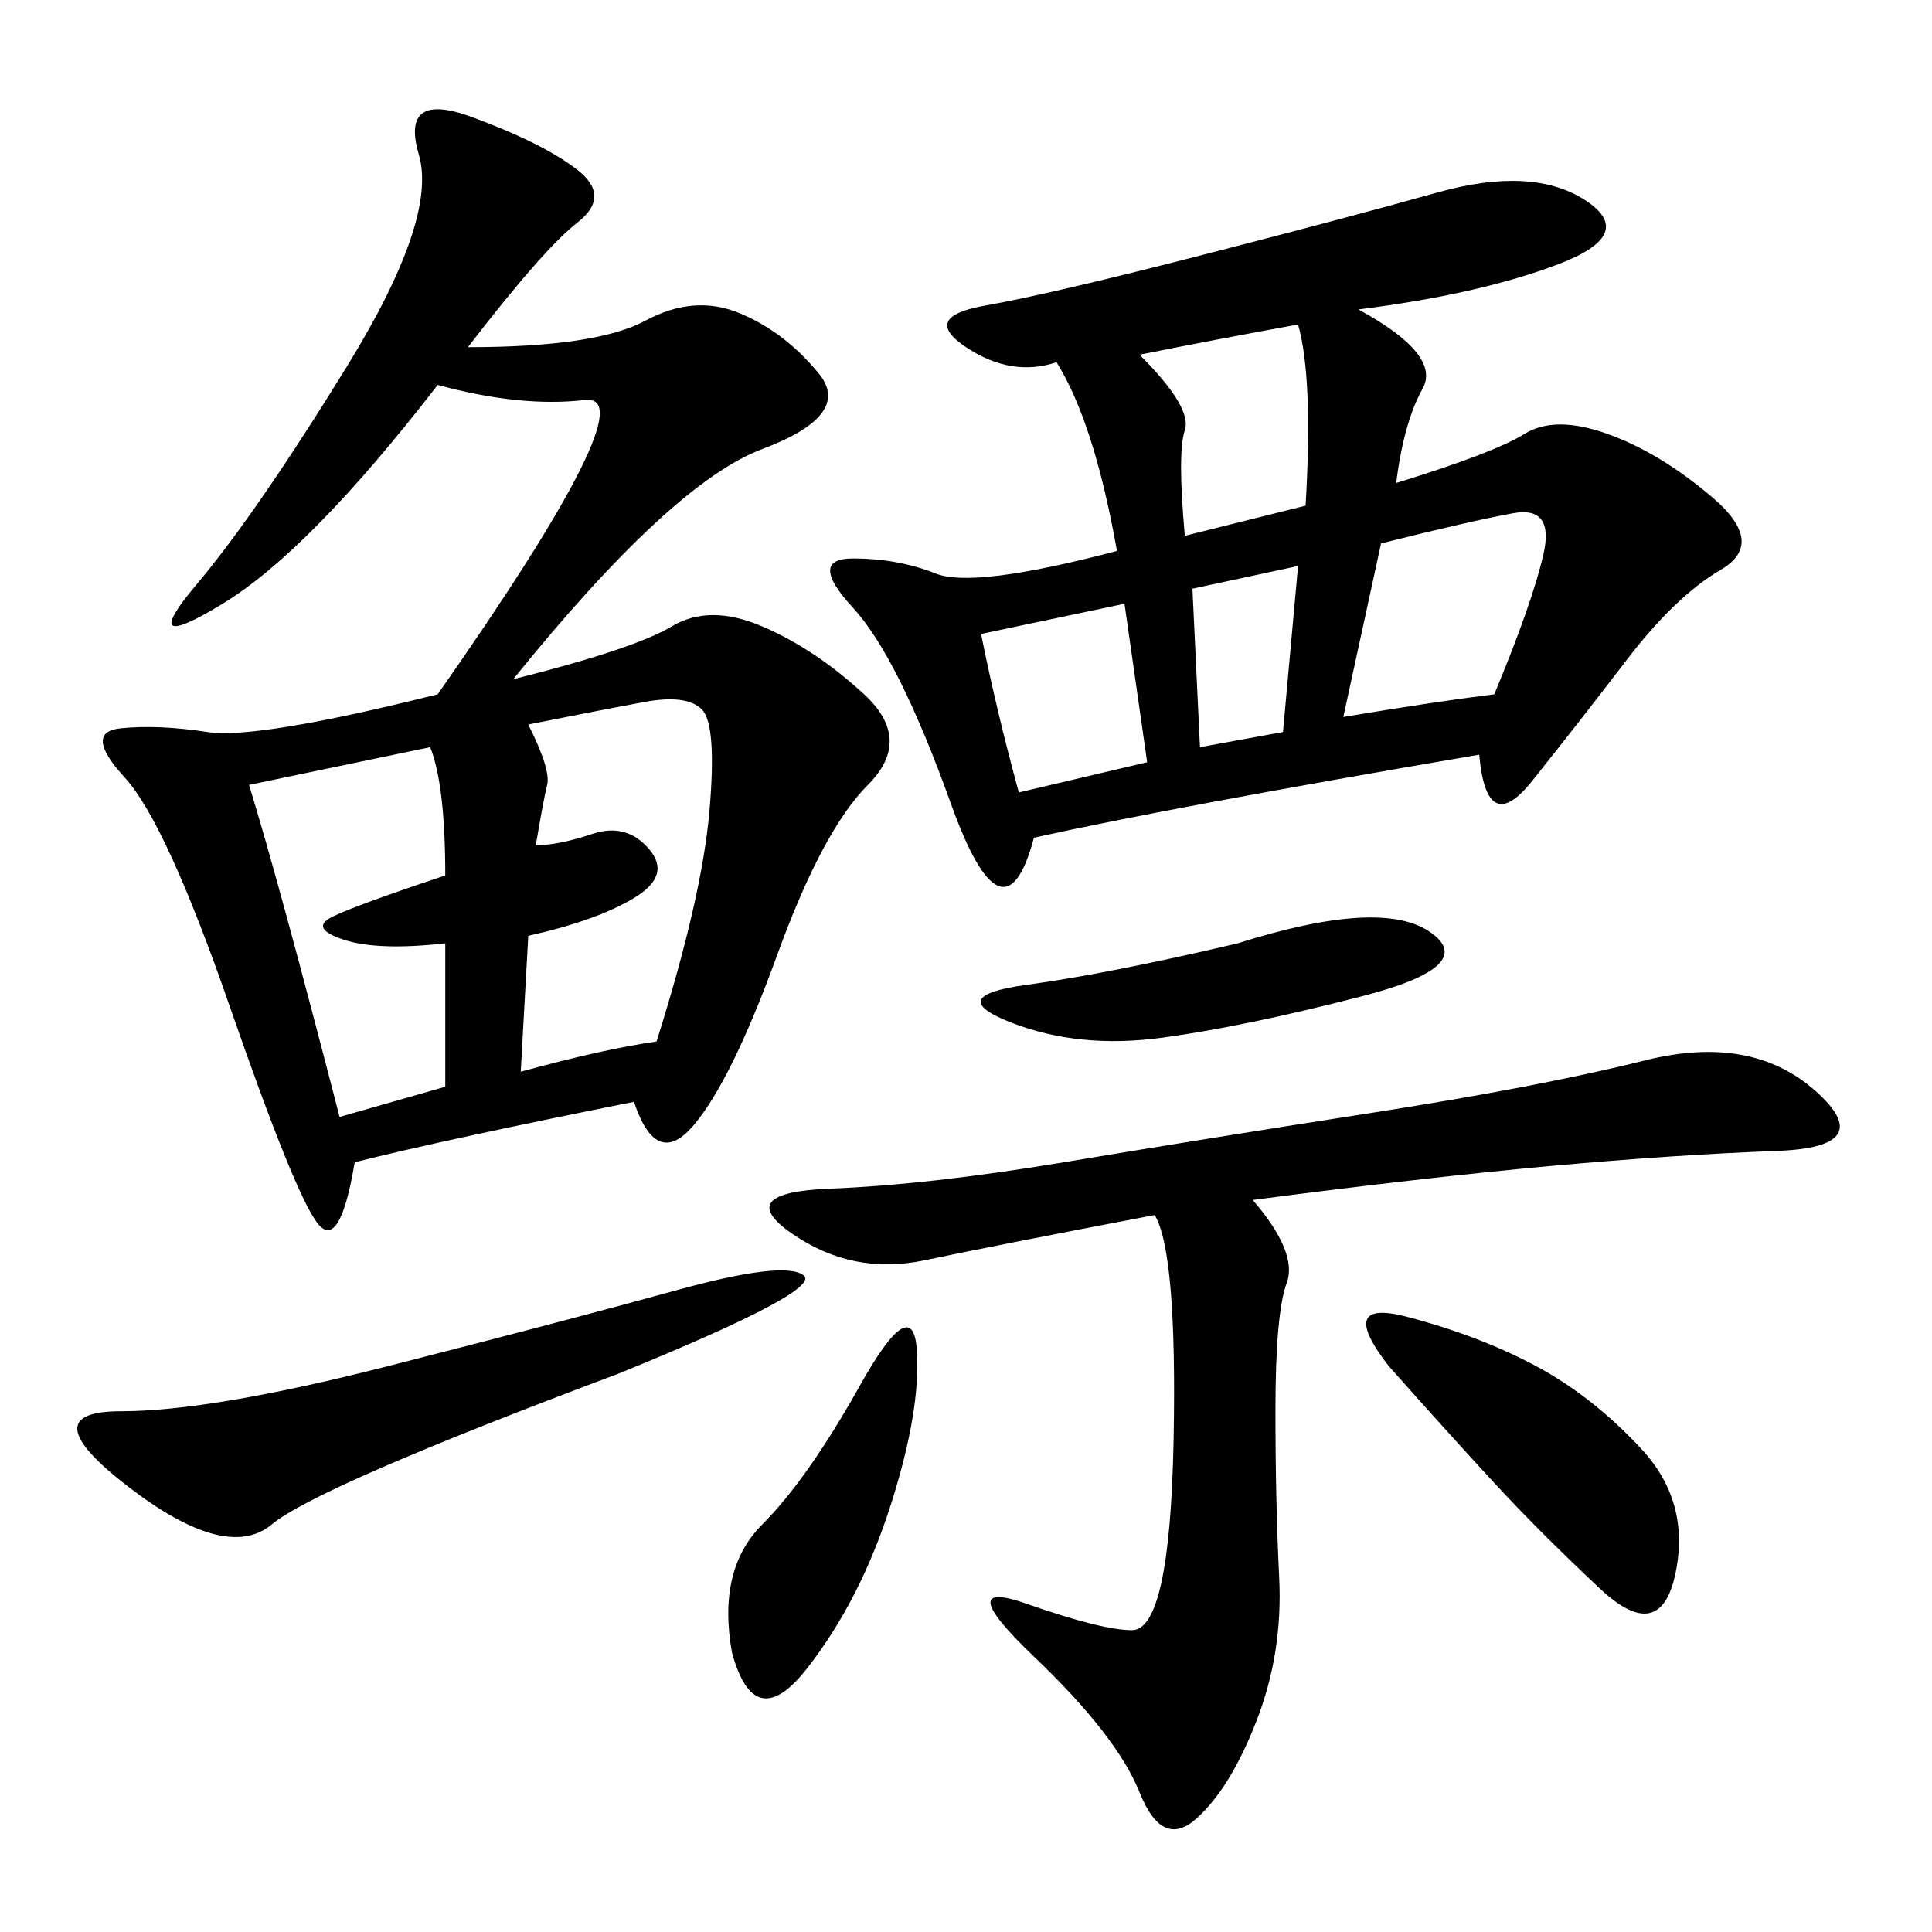 <svg xmlns="http://www.w3.org/2000/svg" xmlns:xlink="http://www.w3.org/1999/xlink" width="300" height="300"><path d="M55.08 180.47Q52.73 194.53 49.22 189.84Q45.70 185.16 35.74 156.45Q25.78 127.73 19.34 120.70Q12.89 113.67 18.75 113.09Q24.61 112.50 32.23 113.67Q39.84 114.84 67.97 107.81L67.97 107.81Q100.78 60.94 90.82 62.11Q80.86 63.28 67.97 59.77L67.97 59.77Q48.05 85.55 34.57 93.75Q21.09 101.95 30.47 90.82Q39.84 79.69 53.91 56.84Q67.97 33.98 65.04 24.02Q62.11 14.06 73.24 18.16Q84.38 22.27 89.65 26.37Q94.92 30.47 89.65 34.57Q84.38 38.67 72.66 53.91L72.66 53.91Q92.58 53.91 100.20 49.80Q107.81 45.70 114.84 48.63Q121.88 51.56 127.15 58.01Q132.42 64.45 118.36 69.73Q104.30 75 79.69 105.47L79.69 105.47Q98.44 100.78 104.30 97.27Q110.16 93.75 118.36 97.27Q126.56 100.78 134.18 107.81Q141.80 114.84 134.77 121.88Q127.73 128.91 120.70 148.24Q113.67 167.58 107.81 174.61Q101.95 181.64 98.44 171.09L98.44 171.09Q69.14 176.95 55.08 180.47L55.08 180.47ZM210.94 48.05Q223.83 55.08 220.90 60.35Q217.97 65.63 216.80 75L216.80 75Q232.03 70.31 236.72 67.38Q241.41 64.45 249.61 67.38Q257.81 70.31 266.02 77.34Q274.22 84.38 267.19 88.48Q260.16 92.58 252.54 102.54Q244.92 112.50 237.89 121.29Q230.86 130.08 229.69 117.19L229.69 117.19Q181.64 125.39 160.55 130.08L160.55 130.08Q155.86 147.66 147.66 124.80Q139.45 101.95 132.42 94.34Q125.39 86.72 132.42 86.72L132.42 86.72Q139.45 86.72 145.31 89.06Q151.17 91.41 173.44 85.55L173.44 85.55Q169.92 65.63 164.06 56.25L164.06 56.25Q157.03 58.59 150 53.91Q142.97 49.22 152.93 47.46Q162.89 45.70 185.74 39.84Q208.59 33.98 223.24 29.88Q237.89 25.78 246.09 31.05Q254.30 36.33 241.99 41.02Q229.69 45.70 210.94 48.05L210.94 48.05ZM179.30 188.67Q154.69 193.36 143.55 195.70Q132.42 198.05 123.05 191.60Q113.67 185.16 128.91 184.57Q144.14 183.98 165.23 180.47Q186.33 176.95 212.70 172.85Q239.06 168.75 255.47 164.65Q271.88 160.55 281.84 169.34Q291.80 178.13 275.98 178.71Q260.16 179.30 240.82 181.05Q221.48 182.81 194.53 186.33L194.53 186.33Q201.56 194.53 199.80 199.22Q198.05 203.91 198.05 219.14L198.05 219.14Q198.05 233.20 198.63 244.92Q199.22 256.64 195.12 267.19Q191.02 277.73 185.74 282.42Q180.47 287.11 176.95 278.32Q173.44 269.53 160.55 257.23Q147.66 244.92 159.38 249.02Q171.09 253.13 175.78 253.13L175.78 253.13Q181.64 253.13 182.23 223.83Q182.81 194.53 179.30 188.67L179.30 188.67ZM96.09 213.28Q49.22 230.86 42.19 236.72Q35.16 242.58 19.92 230.86Q4.69 219.14 18.75 219.14L18.75 219.14Q32.81 219.14 60.35 212.11Q87.89 205.08 104.88 200.39Q121.88 195.70 124.80 198.05Q127.73 200.39 96.09 213.28L96.09 213.28ZM69.14 168.75L69.14 146.48Q58.59 147.66 53.32 145.90Q48.05 144.14 51.56 142.38Q55.08 140.63 69.14 135.94L69.14 135.94Q69.14 121.88 66.80 116.02L66.80 116.02L38.67 121.88Q43.36 137.11 52.73 173.44L52.73 173.44L69.14 168.75ZM83.20 131.25Q86.72 131.25 91.99 129.49Q97.27 127.73 100.78 131.84Q104.30 135.94 98.44 139.45Q92.58 142.97 82.03 145.31L82.03 145.31L80.86 166.41Q93.75 162.89 101.95 161.72L101.95 161.72Q108.98 139.45 110.16 125.98Q111.33 112.50 108.98 110.16Q106.64 107.81 100.20 108.98Q93.75 110.16 82.03 112.50L82.03 112.50Q85.55 119.53 84.96 121.88Q84.38 124.22 83.20 131.25L83.20 131.25ZM215.63 212.11Q207.42 201.56 218.55 204.49Q229.69 207.42 238.48 212.11Q247.27 216.80 254.88 225Q262.50 233.20 260.16 244.34Q257.81 255.47 248.44 246.68Q239.06 237.89 232.03 230.27Q225 222.66 215.63 212.11L215.63 212.11ZM113.67 256.64Q111.33 243.75 118.36 236.72Q125.39 229.69 133.59 215.04Q141.80 200.39 142.38 209.77Q142.97 219.14 138.28 233.79Q133.59 248.44 125.39 258.98Q117.19 269.53 113.67 256.64L113.67 256.64ZM192.19 146.48Q214.45 139.45 222.07 144.73Q229.69 150 211.52 154.69Q193.36 159.38 180.47 161.13Q167.58 162.89 157.03 158.79Q146.48 154.69 159.38 152.93Q172.27 151.17 192.19 146.48L192.19 146.48ZM232.03 107.81Q237.89 93.75 239.65 86.13Q241.41 78.52 234.96 79.69Q228.52 80.86 214.45 84.38L214.45 84.38L208.59 111.33Q222.66 108.98 232.03 107.81L232.03 107.81ZM202.73 78.52Q203.91 58.59 201.56 50.39L201.56 50.39Q188.67 52.73 176.95 55.08L176.95 55.08Q185.16 63.28 183.98 66.80Q182.81 70.31 183.98 83.20L183.98 83.20L202.73 78.52ZM174.61 93.75L152.34 98.44Q154.69 110.16 158.20 123.05L158.20 123.05L178.13 118.36L174.61 93.75ZM199.22 113.67L201.56 87.89L185.16 91.41L186.33 116.02L199.22 113.67Z"/></svg>